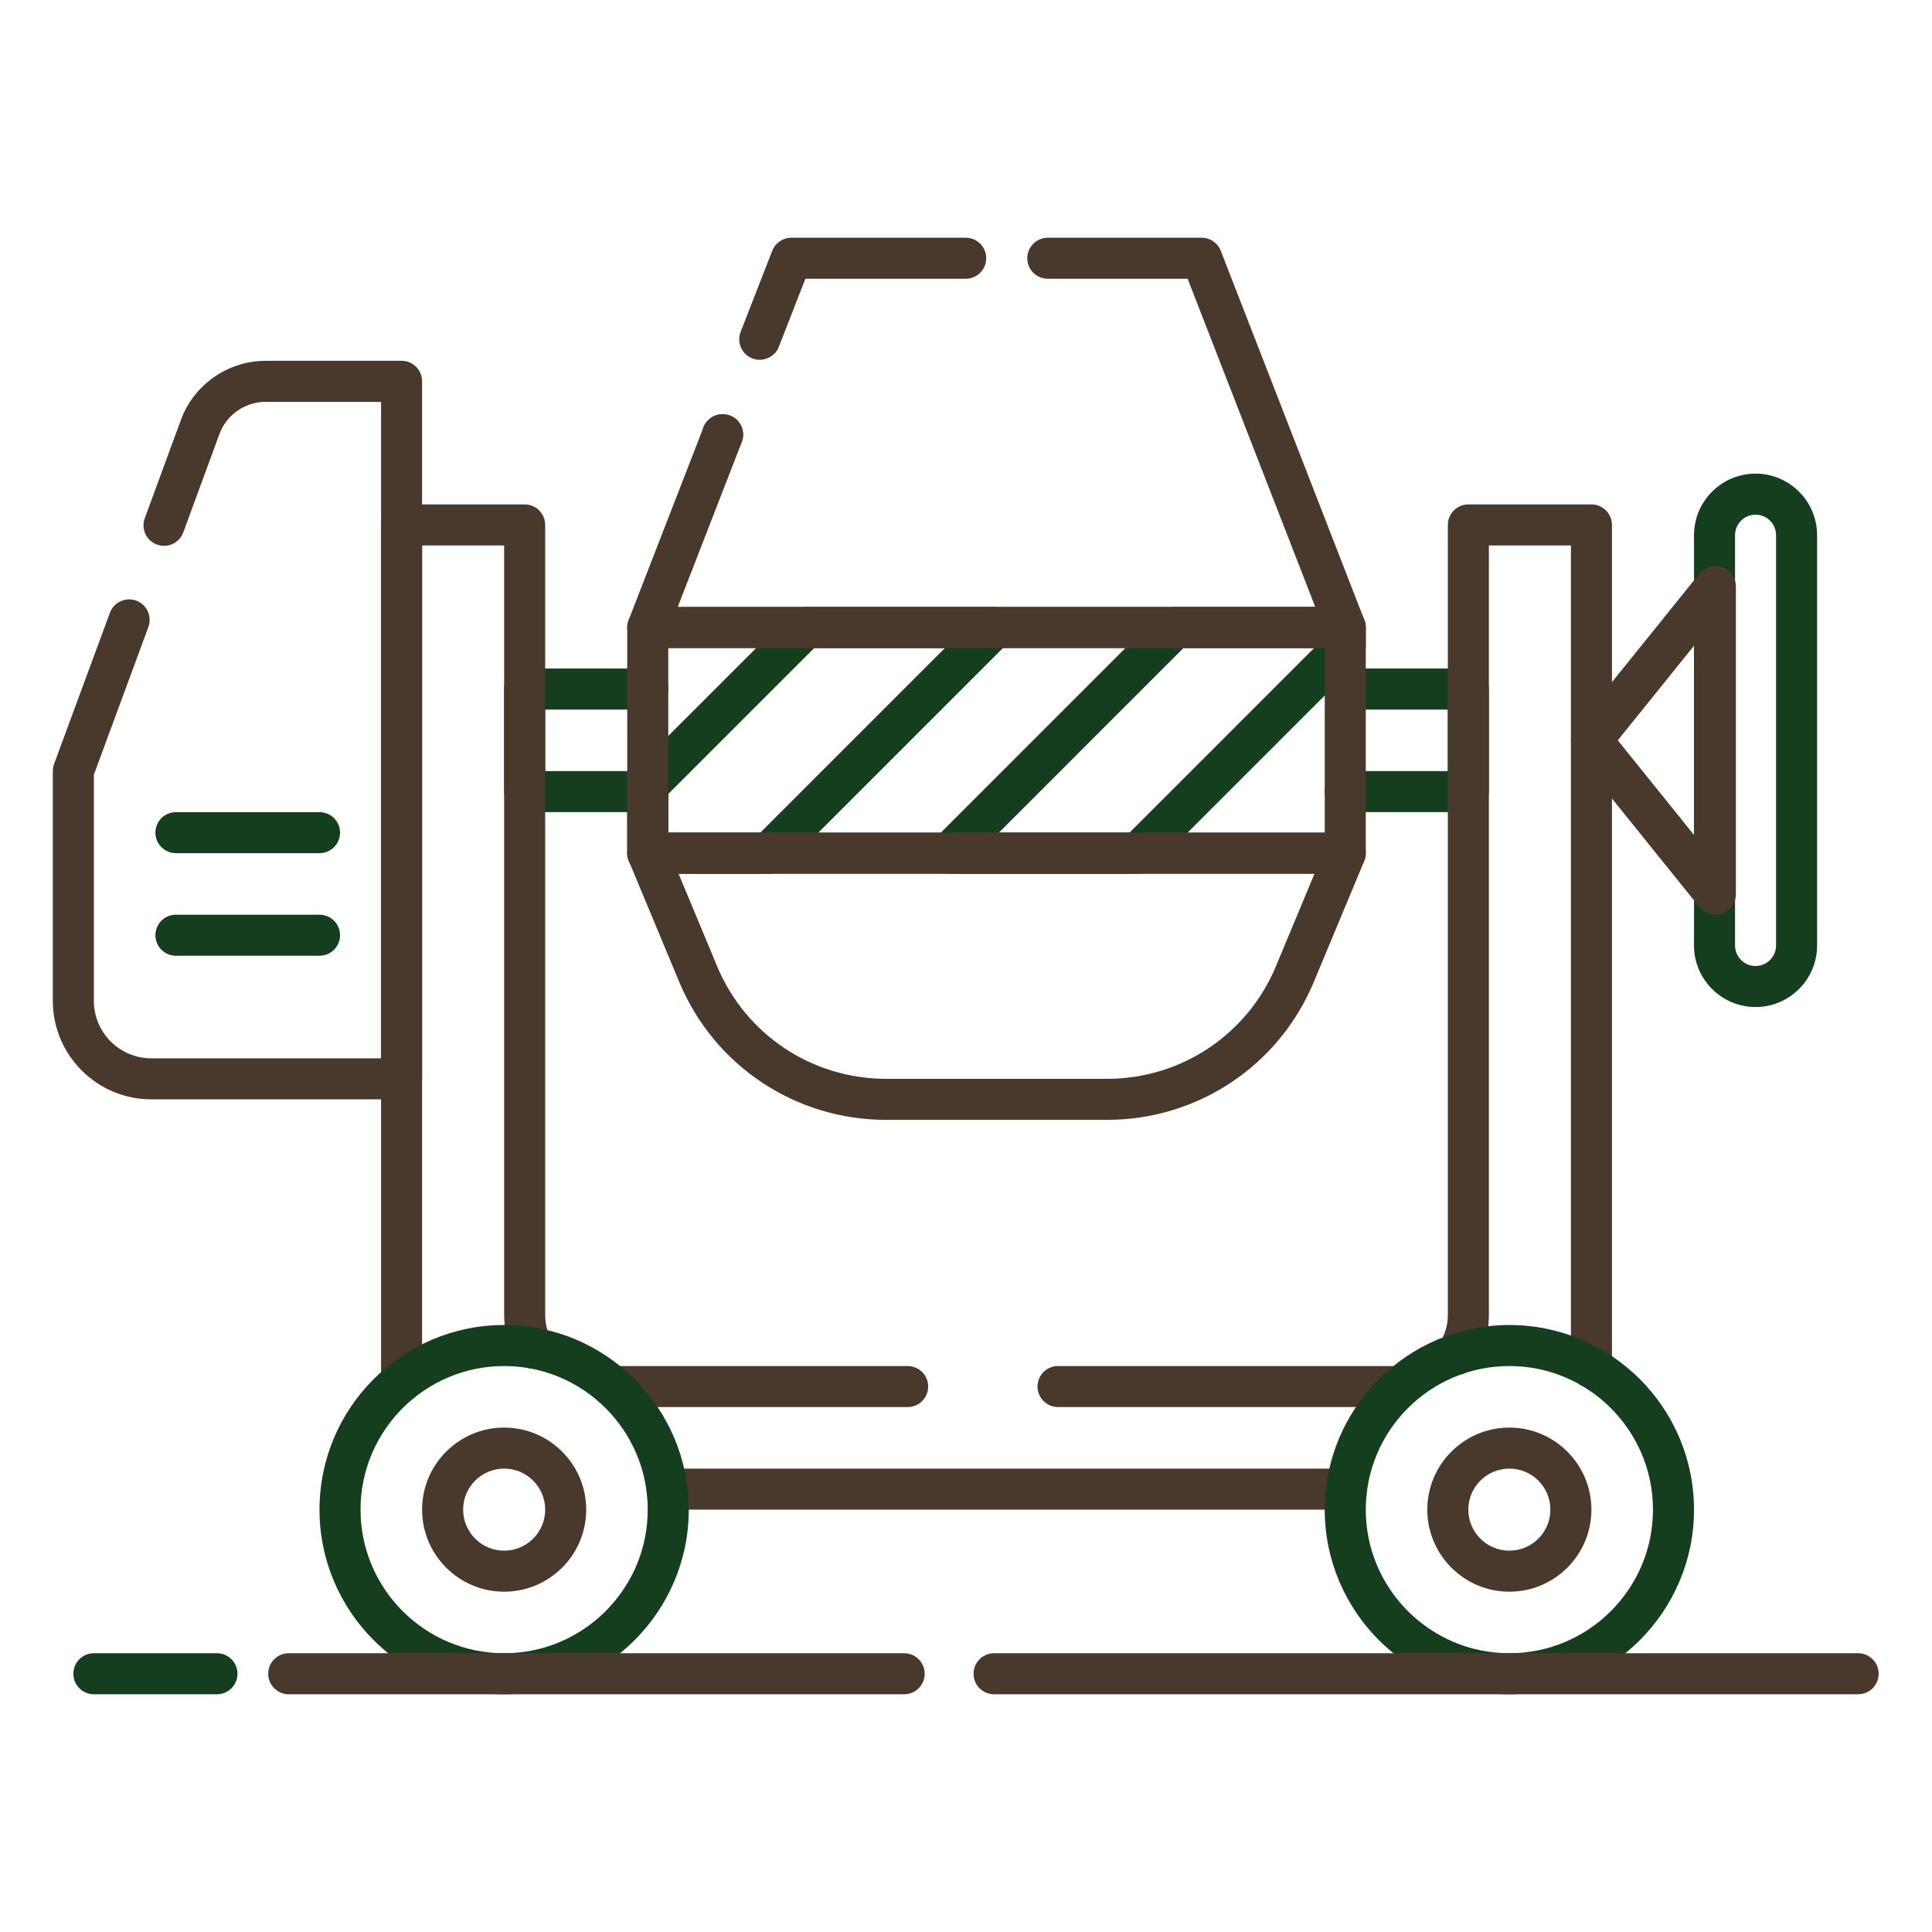<svg width="512" height="512" viewBox="0 0 512 512" fill="none" xmlns="http://www.w3.org/2000/svg">
<path d="M171.666 215.224H139.046C136.045 215.224 133.609 212.794 133.609 209.788V182.605C133.609 179.598 136.045 177.168 139.046 177.168H171.666C174.667 177.168 177.102 179.598 177.102 182.605C177.102 185.611 174.667 188.041 171.666 188.041H144.483V204.351H171.666C174.667 204.351 177.102 206.781 177.102 209.788C177.102 212.794 174.667 215.224 171.666 215.224Z" fill="#153E1E"/>
<path d="M389.127 215.224H356.507C353.506 215.224 351.07 212.794 351.07 209.788C351.07 206.781 353.506 204.351 356.507 204.351H383.69V188.041H356.507C353.506 188.041 351.07 185.611 351.07 182.605C351.07 179.598 353.506 177.168 356.507 177.168H389.127C392.128 177.168 394.563 179.598 394.563 182.605V209.788C394.563 212.794 392.128 215.224 389.127 215.224Z" fill="#153E1E"/>
<path d="M240.537 372.889H162.359C159.357 372.889 156.922 370.459 156.922 367.452C156.922 364.446 159.357 362.016 162.359 362.016H240.537C243.538 362.016 245.974 364.446 245.974 367.452C245.974 370.459 243.538 372.889 240.537 372.889Z" fill="#49392C"/>
<path d="M106.421 371.583C103.42 371.583 100.984 369.152 100.984 366.146V139.112C100.984 136.106 103.42 133.676 106.421 133.676H139.041C142.042 133.676 144.477 136.106 144.477 139.112V348.477C144.477 350.668 144.999 352.826 145.983 354.718C147.37 357.382 146.331 360.666 143.667 362.052C140.998 363.449 137.72 362.395 136.333 359.742C134.55 356.3 133.604 352.402 133.604 348.477V144.549H111.858V366.146C111.858 369.147 109.422 371.583 106.421 371.583Z" fill="#49392C"/>
<path d="M421.75 367.886C418.749 367.886 416.313 365.456 416.313 362.449V144.549H394.567V348.477C394.567 353.272 393.191 357.904 390.582 361.895C388.935 364.401 385.569 365.108 383.052 363.466C380.54 361.818 379.839 358.448 381.481 355.936C382.927 353.729 383.694 351.146 383.694 348.477V139.112C383.694 136.106 386.129 133.676 389.13 133.676H421.75C424.751 133.676 427.187 136.106 427.187 139.112V362.449C427.187 365.456 424.751 367.886 421.75 367.886Z" fill="#49392C"/>
<path d="M356.841 400.069H176.78C173.779 400.069 171.344 397.638 171.344 394.632C171.344 391.625 173.779 389.195 176.78 389.195H356.841C359.843 389.195 362.278 391.625 362.278 394.632C362.278 397.638 359.843 400.069 356.841 400.069Z" fill="#49392C"/>
<path d="M370.148 372.886H280.39C277.389 372.886 274.953 370.456 274.953 367.45C274.953 364.443 277.389 362.013 280.39 362.013H370.148C373.101 361.567 376.091 363.666 376.509 366.645C376.923 369.619 375.074 372.37 372.1 372.783C371.48 372.864 370.768 372.886 370.148 372.886Z" fill="#49392C"/>
<path d="M400 449C373.023 449 351.07 427.052 351.07 400.07C351.07 373.088 373.023 351.141 400 351.141C426.977 351.141 448.93 373.088 448.93 400.07C448.93 427.052 426.977 449 400 449ZM400 362.014C379.015 362.014 361.944 379.09 361.944 400.07C361.944 421.05 379.015 438.127 400 438.127C420.985 438.127 438.056 421.05 438.056 400.07C438.056 379.09 420.985 362.014 400 362.014Z" fill="#153E1E"/>
<path d="M399.997 421.817C388.003 421.817 378.25 412.064 378.25 400.071C378.25 388.078 388.003 378.324 399.997 378.324C411.99 378.324 421.743 388.078 421.743 400.071C421.743 412.064 411.99 421.817 399.997 421.817ZM399.997 389.197C394 389.197 389.123 394.074 389.123 400.071C389.123 406.067 394 410.944 399.997 410.944C405.993 410.944 410.87 406.067 410.87 400.071C410.87 394.074 405.993 389.197 399.997 389.197Z" fill="#49392C"/>
<path d="M133.602 449C106.625 449 84.672 427.052 84.672 400.07C84.672 373.088 106.625 351.141 133.602 351.141C160.578 351.141 182.531 373.088 182.531 400.07C182.531 427.052 160.578 449 133.602 449ZM133.602 362.014C112.616 362.014 95.545 379.09 95.545 400.07C95.545 421.05 112.616 438.127 133.602 438.127C154.587 438.127 171.658 421.05 171.658 400.07C171.658 379.09 154.587 362.014 133.602 362.014Z" fill="#153E1E"/>
<path d="M133.606 421.817C121.613 421.817 111.859 412.064 111.859 400.071C111.859 388.078 121.613 378.324 133.606 378.324C145.599 378.324 155.352 388.078 155.352 400.071C155.352 412.064 145.599 421.817 133.606 421.817ZM133.606 389.197C127.609 389.197 122.733 394.074 122.733 400.071C122.733 406.067 127.609 410.944 133.606 410.944C139.602 410.944 144.479 406.067 144.479 400.071C144.479 394.074 139.602 389.197 133.606 389.197Z" fill="#49392C"/>
<path d="M465.24 266.872C456.247 266.872 448.93 259.554 448.93 250.562V141.829C448.93 132.837 456.247 125.52 465.24 125.52C474.232 125.52 481.549 132.837 481.549 141.829V250.562C481.549 259.554 474.232 266.872 465.24 266.872ZM465.24 136.393C462.244 136.393 459.803 138.828 459.803 141.829V250.562C459.803 253.563 462.244 255.999 465.24 255.999C468.235 255.999 470.676 253.563 470.676 250.562V141.829C470.676 138.828 468.235 136.393 465.24 136.393Z" fill="#153E1E"/>
<path d="M84.68 253.283H46.624C43.623 253.283 41.188 250.853 41.188 247.847C41.188 244.84 43.623 242.41 46.624 242.41H84.68C87.681 242.41 90.117 244.84 90.117 247.847C90.117 250.853 87.681 253.283 84.68 253.283Z" fill="#153E1E"/>
<path d="M84.68 226.1H46.624C43.623 226.1 41.188 223.67 41.188 220.663C41.188 217.657 43.623 215.227 46.624 215.227H84.68C87.681 215.227 90.117 217.657 90.117 220.663C90.117 223.67 87.681 226.1 84.68 226.1Z" fill="#153E1E"/>
<path d="M492.427 448.998H263.437C260.436 448.998 258 446.568 258 443.562C258 440.555 260.436 438.125 263.437 438.125H492.427C495.428 438.125 497.864 440.555 497.864 443.562C497.864 446.568 495.428 448.998 492.427 448.998Z" fill="#49392C"/>
<path d="M57.494 448.998H24.874C21.873 448.998 19.438 446.568 19.438 443.562C19.438 440.555 21.873 438.125 24.874 438.125H57.494C60.495 438.125 62.931 440.555 62.931 443.562C62.931 446.568 60.495 448.998 57.494 448.998Z" fill="#153E1E"/>
<path d="M239.614 448.998H76.515C73.514 448.998 71.078 446.568 71.078 443.562C71.078 440.555 73.514 438.125 76.515 438.125H239.614C242.615 438.125 245.05 440.555 245.05 443.562C245.05 446.568 242.615 448.998 239.614 448.998Z" fill="#49392C"/>
<path d="M301.595 231.536H251.578C249.382 231.536 247.398 230.214 246.555 228.181C245.712 226.148 246.18 223.81 247.735 222.255L307.537 162.452C308.56 161.43 309.94 160.859 311.381 160.859H356.505C359.506 160.859 361.942 163.29 361.942 166.296V171.189C361.942 172.635 361.371 174.016 360.349 175.033L305.439 229.943C304.417 230.965 303.036 231.536 301.595 231.536ZM264.702 220.662H299.339L348.269 171.733H313.627L264.702 220.662Z" fill="#153E1E"/>
<path d="M203.739 231.536H171.663C168.662 231.536 166.227 229.105 166.227 226.099V208.158C166.227 206.712 166.797 205.331 167.819 204.314L209.682 162.452C210.704 161.43 212.085 160.859 213.525 160.859H263.542C265.739 160.859 267.723 162.18 268.566 164.214C269.408 166.247 268.941 168.585 267.386 170.14L207.583 229.943C206.561 230.965 205.18 231.536 203.739 231.536ZM177.1 220.662H201.489L250.418 171.733H215.776L177.1 210.409V220.662Z" fill="#153E1E"/>
<path d="M454.593 242.41C452.978 242.41 451.413 241.686 450.358 240.382L417.515 199.607C415.912 197.617 415.912 194.779 417.515 192.789L450.358 152.015C451.804 150.221 454.229 149.541 456.398 150.297C458.573 151.069 460.024 153.124 460.024 155.423V236.973C460.024 239.278 458.567 241.333 456.398 242.1C455.811 242.306 455.202 242.41 454.593 242.41ZM428.731 196.198L449.157 221.555V170.842L428.731 196.198Z" fill="#49392C"/>
<path d="M106.423 291.336H40.096C25.705 291.336 14 279.631 14 265.24V204.35C14 203.708 14.114 203.072 14.337 202.463L29.125 162.395C30.163 159.579 33.3 158.144 36.105 159.177C38.922 160.215 40.362 163.347 39.324 166.163L24.873 205.323V265.24C24.873 273.634 31.702 280.463 40.096 280.463H100.986V106.49H70.432C64.952 106.49 60.01 109.932 58.145 115.042L48.572 141.089C47.533 143.916 44.413 145.351 41.591 144.319C38.775 143.286 37.329 140.159 38.367 137.343L47.935 111.307C51.361 101.924 60.402 95.617 70.432 95.617H106.423C109.424 95.617 111.859 98.047 111.859 101.054V285.899C111.859 288.906 109.424 291.336 106.423 291.336Z" fill="#49392C"/>
<path d="M293.361 296.773H234.819C210.767 296.773 189.249 282.426 180.001 260.222L166.654 228.19C165.953 226.51 166.138 224.596 167.149 223.079C168.155 221.568 169.851 220.66 171.667 220.66H356.512C358.334 220.66 360.024 221.568 361.036 223.079C362.047 224.591 362.232 226.51 361.53 228.19L348.178 260.222C338.93 282.426 317.418 296.773 293.361 296.773ZM179.822 231.533L190.032 256.042C197.594 274.184 215.165 285.9 234.819 285.9H293.366C313.014 285.9 330.591 274.184 338.147 256.042L348.357 231.533H179.822Z" fill="#49392C"/>
<path d="M356.51 171.733H171.664C169.87 171.733 168.19 170.846 167.179 169.362C166.162 167.883 165.945 165.997 166.597 164.322L186.441 113.218C187.528 110.418 190.692 109.043 193.476 110.119C196.276 111.207 197.668 114.354 196.575 117.16L179.607 160.859H348.561L314.735 73.873H277.679C274.678 73.873 272.242 71.443 272.242 68.437C272.242 65.43 274.678 63 277.679 63H318.453C320.699 63 322.71 64.376 323.52 66.469L361.577 164.328C362.229 166.002 362.011 167.883 360.995 169.368C359.984 170.846 358.304 171.733 356.51 171.733Z" fill="#49392C"/>
<path d="M201.342 95.348C200.684 95.348 200.016 95.234 199.369 94.978C196.569 93.891 195.188 90.738 196.281 87.938L204.653 66.463C205.463 64.376 207.475 63 209.714 63H255.926C258.927 63 261.362 65.43 261.362 68.437C261.362 71.443 258.927 73.873 255.926 73.873H213.433L206.409 91.885C205.572 94.038 203.517 95.348 201.342 95.348Z" fill="#49392C"/>
<path d="M356.509 231.536H171.663C168.662 231.536 166.227 229.105 166.227 226.099V166.296C166.227 163.29 168.662 160.859 171.663 160.859H356.509C359.51 160.859 361.945 163.29 361.945 166.296V226.099C361.945 229.105 359.51 231.536 356.509 231.536ZM177.1 220.662H351.072V171.733H177.1V220.662Z" fill="#49392C"/>
<path d="M191.503 120.682C188.502 120.682 186.039 118.252 186.039 115.245C186.039 113.081 187.284 111.222 189.1 110.347C189.823 109.988 190.638 109.781 191.497 109.781C194.498 109.781 196.934 112.184 196.934 115.191C196.934 118.197 194.504 120.682 191.503 120.682Z" fill="#49392C"/>
</svg>
